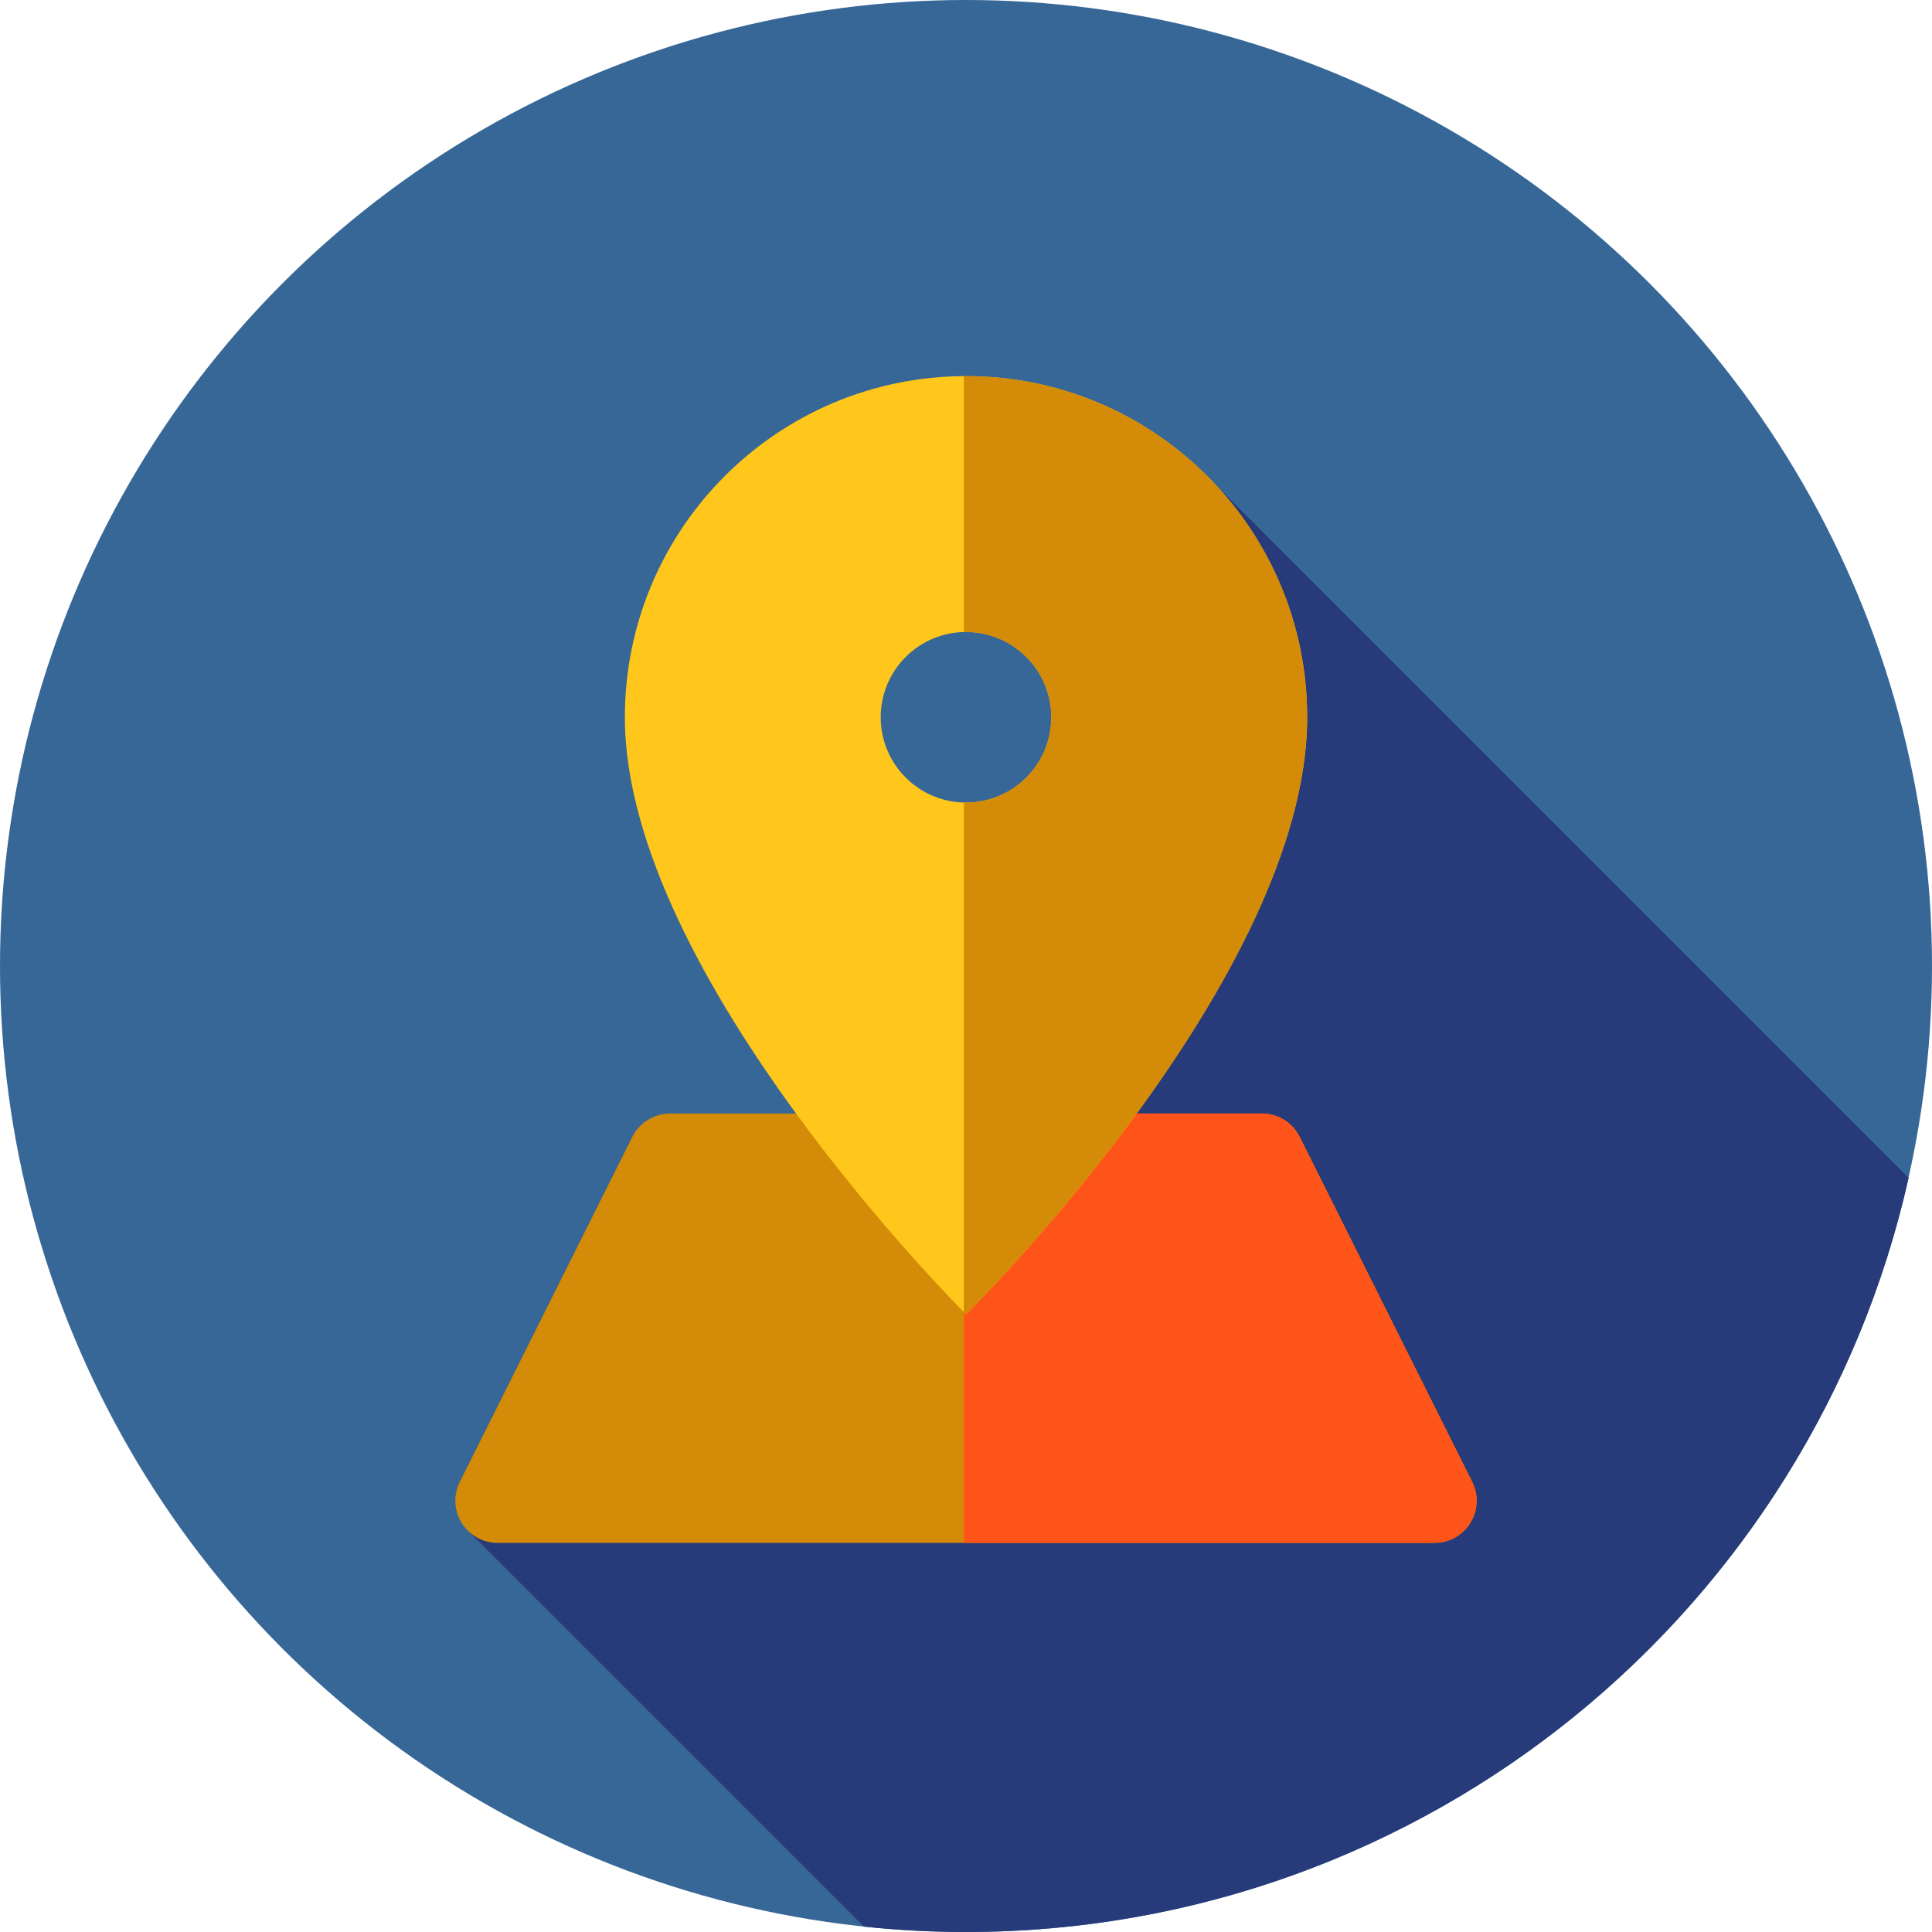 <?xml version="1.0" encoding="iso-8859-1"?>
<!-- Uploaded to: SVG Repo, www.svgrepo.com, Generator: SVG Repo Mixer Tools -->
<svg height="800px" width="800px" version="1.1" id="Layer_1" xmlns="http://www.w3.org/2000/svg" xmlns:xlink="http://www.w3.org/1999/xlink" 
	 viewBox="0 0 512 512" xml:space="preserve">
<circle style="fill:#366796;" cx="256" cy="256" r="256"/>
<path style="fill:#273B7A;" d="M505.813,312.127L321.684,128l-36.09,214.195l-161.647,63.4l104.981,104.981
	C237.825,511.512,246.855,512,256,512C378.103,512,480.223,426.512,505.813,312.127z"/>
<path style="fill:#D48B07;" d="M131.856,408.876h248.286c8.306,0,13.708-8.742,9.993-16.17l-45.715-91.431
	c-1.893-3.786-5.761-6.177-9.993-6.177H177.573c-4.232,0-8.101,2.391-9.993,6.177l-45.716,91.429
	C118.148,400.134,123.551,408.876,131.856,408.876z"/>
<path style="fill:#FF5419;" d="M390.137,392.704l-45.715-91.431c-1.893-3.786-5.761-6.177-9.993-6.177h-79.001v113.778h124.718
	C388.449,408.876,393.852,400.134,390.137,392.704z"/>
<path style="fill:#FFC61B;" d="M256,99.676c-49.931,0-90.407,40.477-90.407,90.407c0,68.491,90.407,158.213,90.407,158.213
	s90.407-89.038,90.407-158.213C346.407,140.154,305.931,99.676,256,99.676z M256,212.685c-12.483,0-22.602-10.119-22.602-22.602
	c0-12.483,10.119-22.602,22.602-22.602c12.483,0,22.602,10.119,22.602,22.602C278.602,202.566,268.483,212.685,256,212.685z"/>
<path style="fill:#D48B07;" d="M256,99.676c-0.193,0-0.381,0.014-0.574,0.014v67.82c0.193-0.005,0.381-0.029,0.574-0.029
	c12.483,0,22.602,10.119,22.602,22.602c0,12.483-10.119,22.602-22.602,22.602c-0.193,0-0.381-0.024-0.574-0.029v135.063
	c0.376,0.381,0.574,0.578,0.574,0.578s90.407-89.038,90.407-158.213C346.407,140.154,305.931,99.676,256,99.676z"/>
</svg>